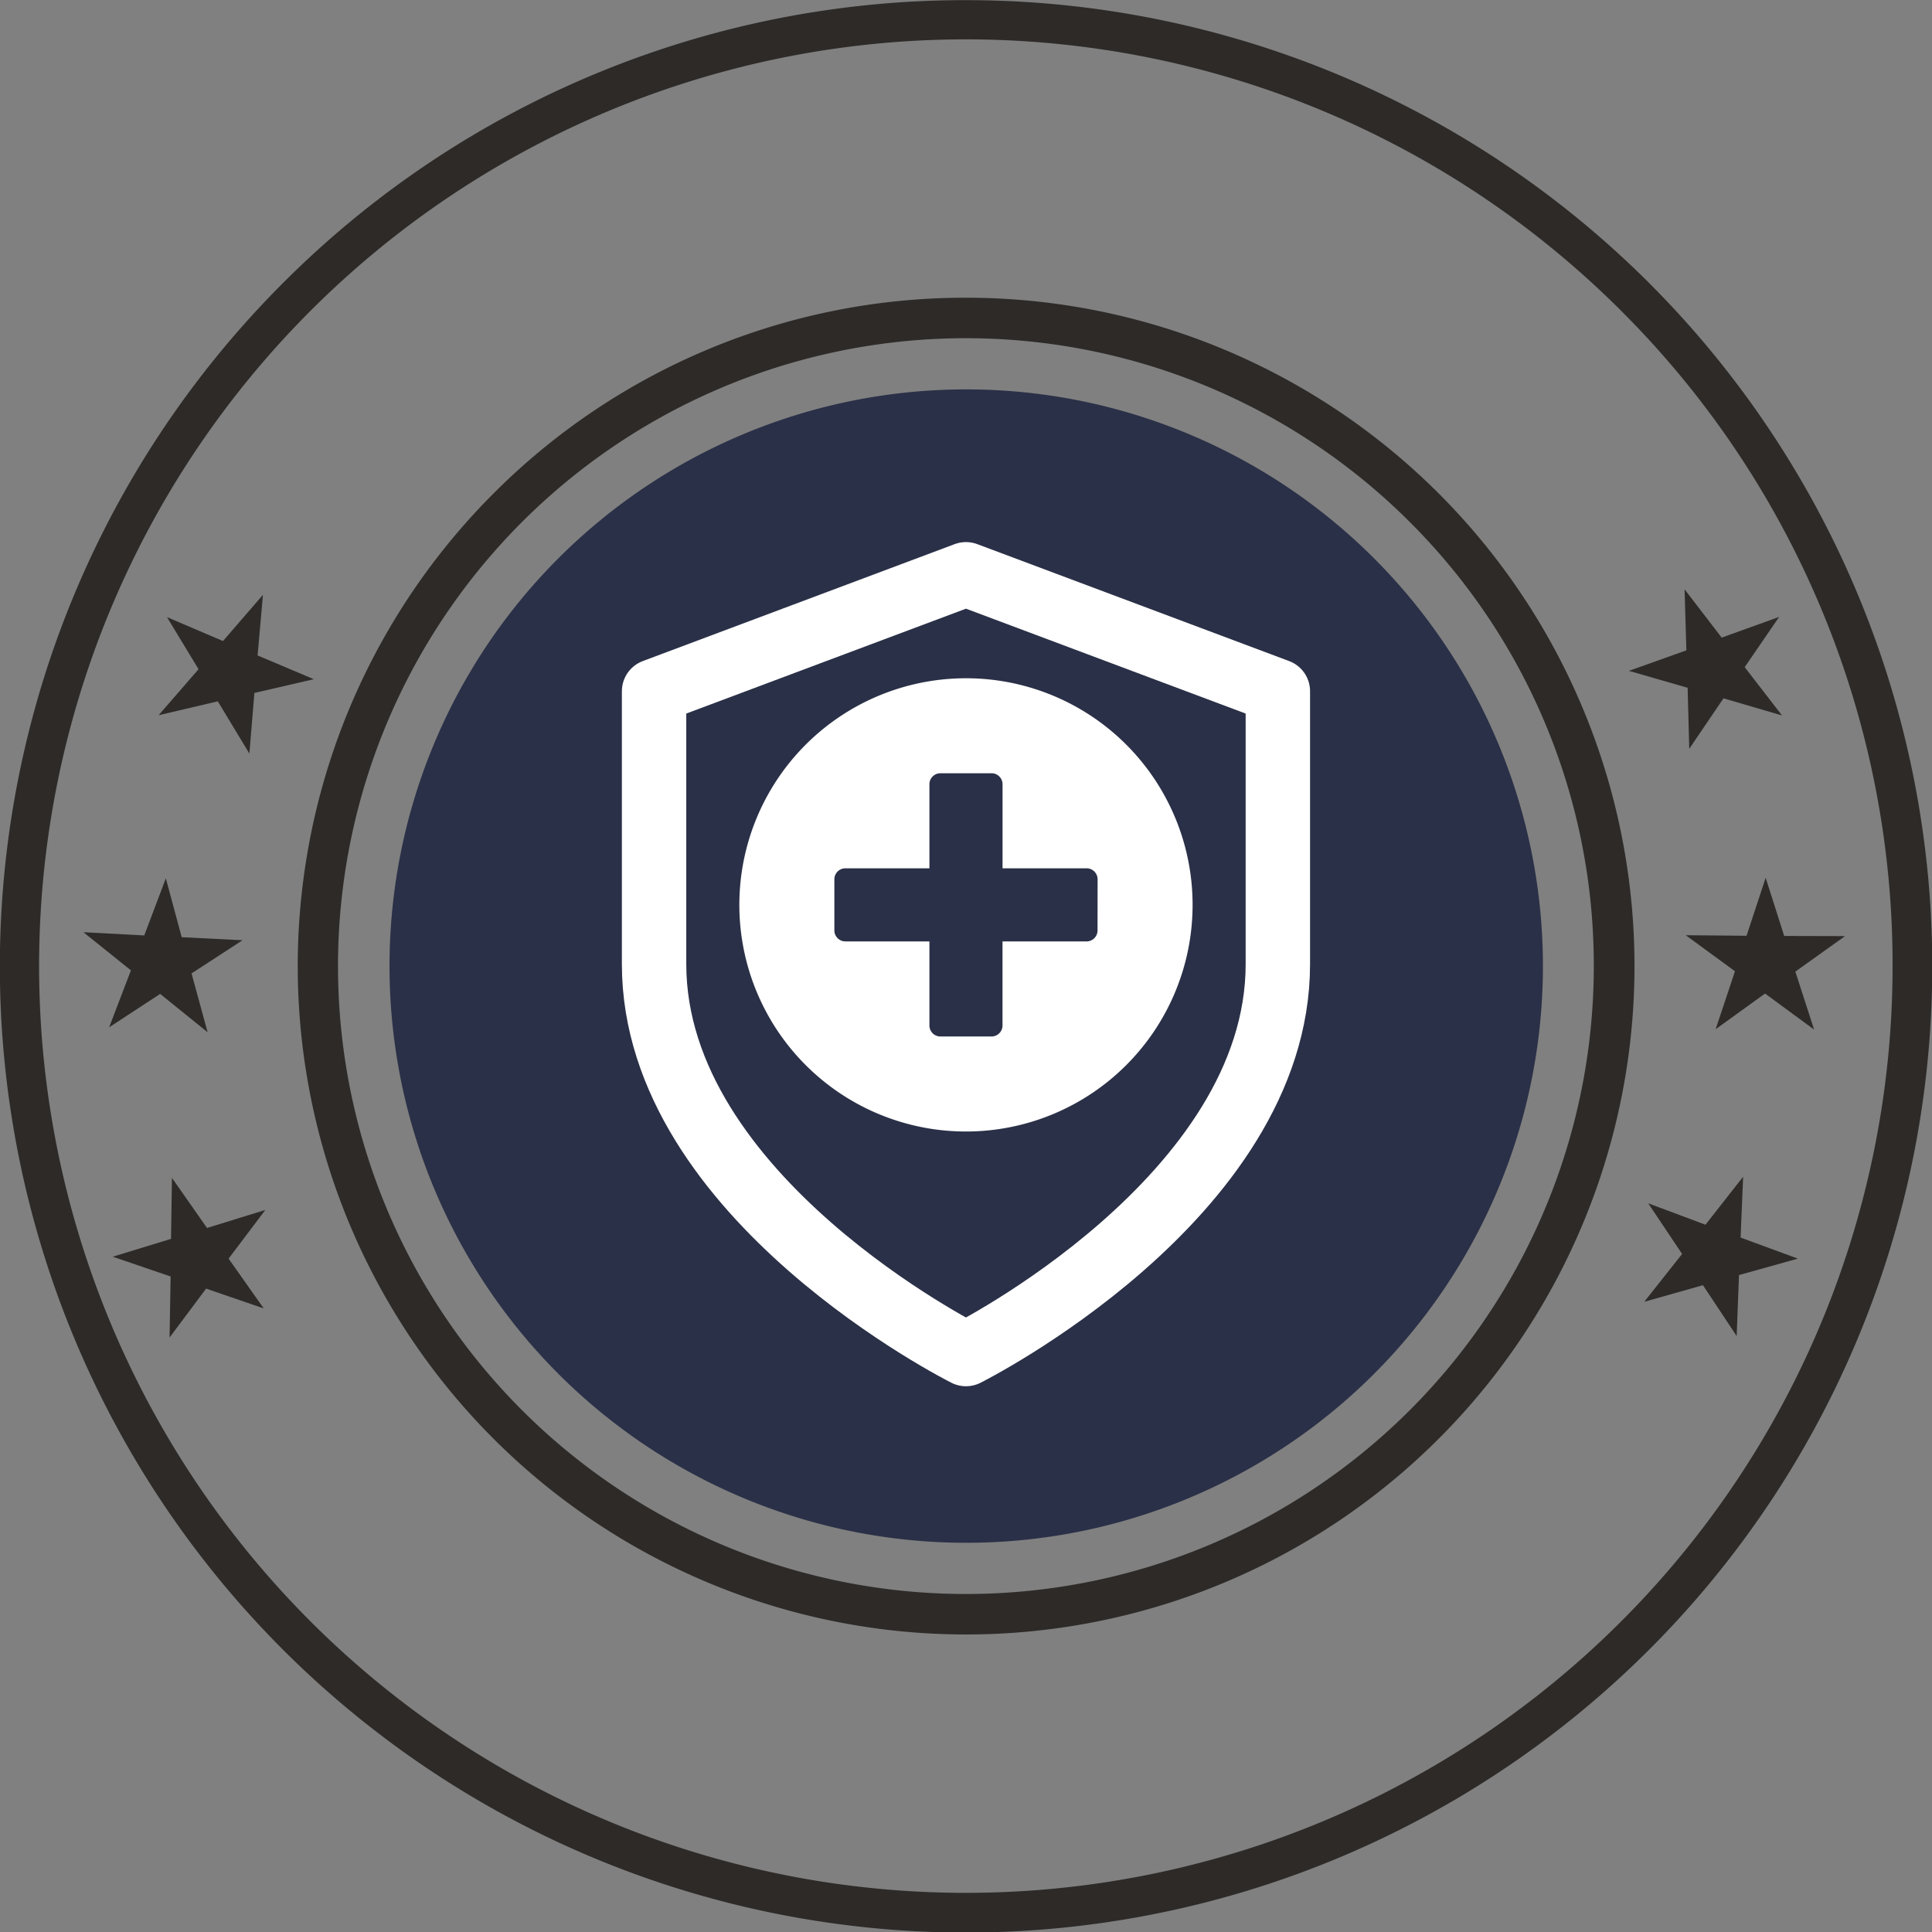 <svg xmlns="http://www.w3.org/2000/svg" xmlns:xlink="http://www.w3.org/1999/xlink" width="60" height="60" viewBox="0 0 60 60">
  <rect x="0" y="0" width="60" height="60" fill="#808080" stroke="none"/>
  <defs>
    <clipPath id="clip-path">
      <rect id="Rectangle_231" data-name="Rectangle 231" width="60" height="60" fill="none"/>
    </clipPath>
  </defs>
  <g id="Group_551" data-name="Group 551" transform="translate(-573 -3377)">
    <g id="Group_548" data-name="Group 548">
      <g id="Safety" transform="translate(573 3377)">
        <g id="Group_517" data-name="Group 517" transform="translate(0 0.005)">
          <g id="Group_487" data-name="Group 487" transform="translate(0 -0.005)" clip-path="url(#clip-path)">
            <path id="Path_640" data-name="Path 640" d="M289.755,271.848a17.91,17.91,0,1,1-17.9,17.91,17.907,17.907,0,0,1,17.9-17.91" transform="translate(-259.758 -259.755)" fill="#2a3047" fill-rule="evenodd"/>
            <path id="Path_643" data-name="Path 643" d="M228.595,207.84a20.757,20.757,0,1,1-14.675,6.083,20.676,20.676,0,0,1,14.675-6.083m13.788,6.969a19.5,19.5,0,1,0,5.711,13.788,19.439,19.439,0,0,0-5.711-13.788" transform="translate(-198.597 -198.594)" fill="#2d2a28"/>
            <path id="Path_644" data-name="Path 644" d="M30,0A30.006,30.006,0,1,1,8.786,8.787,29.915,29.915,0,0,1,30,0M50.35,9.651A28.781,28.781,0,1,0,58.776,30,28.672,28.672,0,0,0,50.35,9.651" transform="translate(0 0.005)" fill="#2d2a28"/>
            <path id="Path_646" data-name="Path 646" d="M1140.818,413.747l1.158,1.5-1.817-.532-1.063,1.568-.05-1.895-1.823-.526,1.784-.637-.056-1.895,1.152,1.5,1.784-.643Z" transform="translate(-1086.635 -393.028)" fill="#2d2a28" fill-rule="evenodd"/>
            <path id="Path_647" data-name="Path 647" d="M1180.236,615.731l.582,1.8-1.523-1.119-1.534,1.108.6-1.8-1.529-1.119,1.889.017.593-1.8.576,1.806,1.889.005Z" transform="translate(-1124.48 -585.557)" fill="#2d2a28" fill-rule="evenodd"/>
            <path id="Path_648" data-name="Path 648" d="M1150.873,824.584l-.072,1.894-1.047-1.579-1.823.515,1.175-1.485-1.052-1.573,1.778.665,1.169-1.49-.078,1.889,1.778.654Z" transform="translate(-1096.867 -784.986)" fill="#2d2a28" fill-rule="evenodd"/>
            <path id="Path_649" data-name="Path 649" d="M111.946,417.5l-1.241,1.429,1.839-.432.981,1.623.155-1.883,1.845-.427-1.745-.737.166-1.883-1.241,1.435-1.739-.742Z" transform="translate(-105.78 -396.717)" fill="#2d2a28" fill-rule="evenodd"/>
            <path id="Path_650" data-name="Path 650" d="M59.753,616.05l-.676,1.767,1.584-1.036,1.474,1.191-.5-1.828,1.584-1.03-1.889-.094-.493-1.828-.67,1.773-1.889-.1Z" transform="translate(-55.687 -585.914)" fill="#2d2a28" fill-rule="evenodd"/>
            <path id="Path_651" data-name="Path 651" d="M80.5,825.462l-.033,1.895,1.135-1.518,1.789.615L82.3,824.908l1.141-1.512-1.811.56L80.541,822.4l-.028,1.894-1.811.554Z" transform="translate(-75.201 -785.82)" fill="#2d2a28" fill-rule="evenodd"/>
          </g>
        </g>
        <g id="Group_530" data-name="Group 530" transform="translate(-5311.687 2084.835)">
          <path id="Icon_feather-shield" data-name="Icon feather-shield" d="M15.686,27.216s9.686-4.843,9.686-12.108V6.632L15.686,3,6,6.632v8.475C6,22.373,15.686,27.216,15.686,27.216Z" transform="translate(5326 -2070)" fill="none" stroke="#fff" stroke-linecap="round" stroke-linejoin="round" stroke-width="2"/>
          <path id="Icon_awesome-plus-circle" data-name="Icon awesome-plus-circle" d="M7.6.563A7.038,7.038,0,1,0,14.638,7.6,7.036,7.036,0,0,0,7.6.563Zm4.086,7.832a.342.342,0,0,1-.341.341H8.735v2.611a.342.342,0,0,1-.341.341H6.806a.342.342,0,0,1-.341-.341V8.735H3.854a.342.342,0,0,1-.341-.341V6.806a.342.342,0,0,1,.341-.341H6.465V3.854a.342.342,0,0,1,.341-.341H8.395a.342.342,0,0,1,.341.341V6.465h2.611a.342.342,0,0,1,.341.341Z" transform="translate(5334.086 -2064.334)" fill="#fff"/>
        </g>
      </g>
    </g>
  </g>
</svg>
